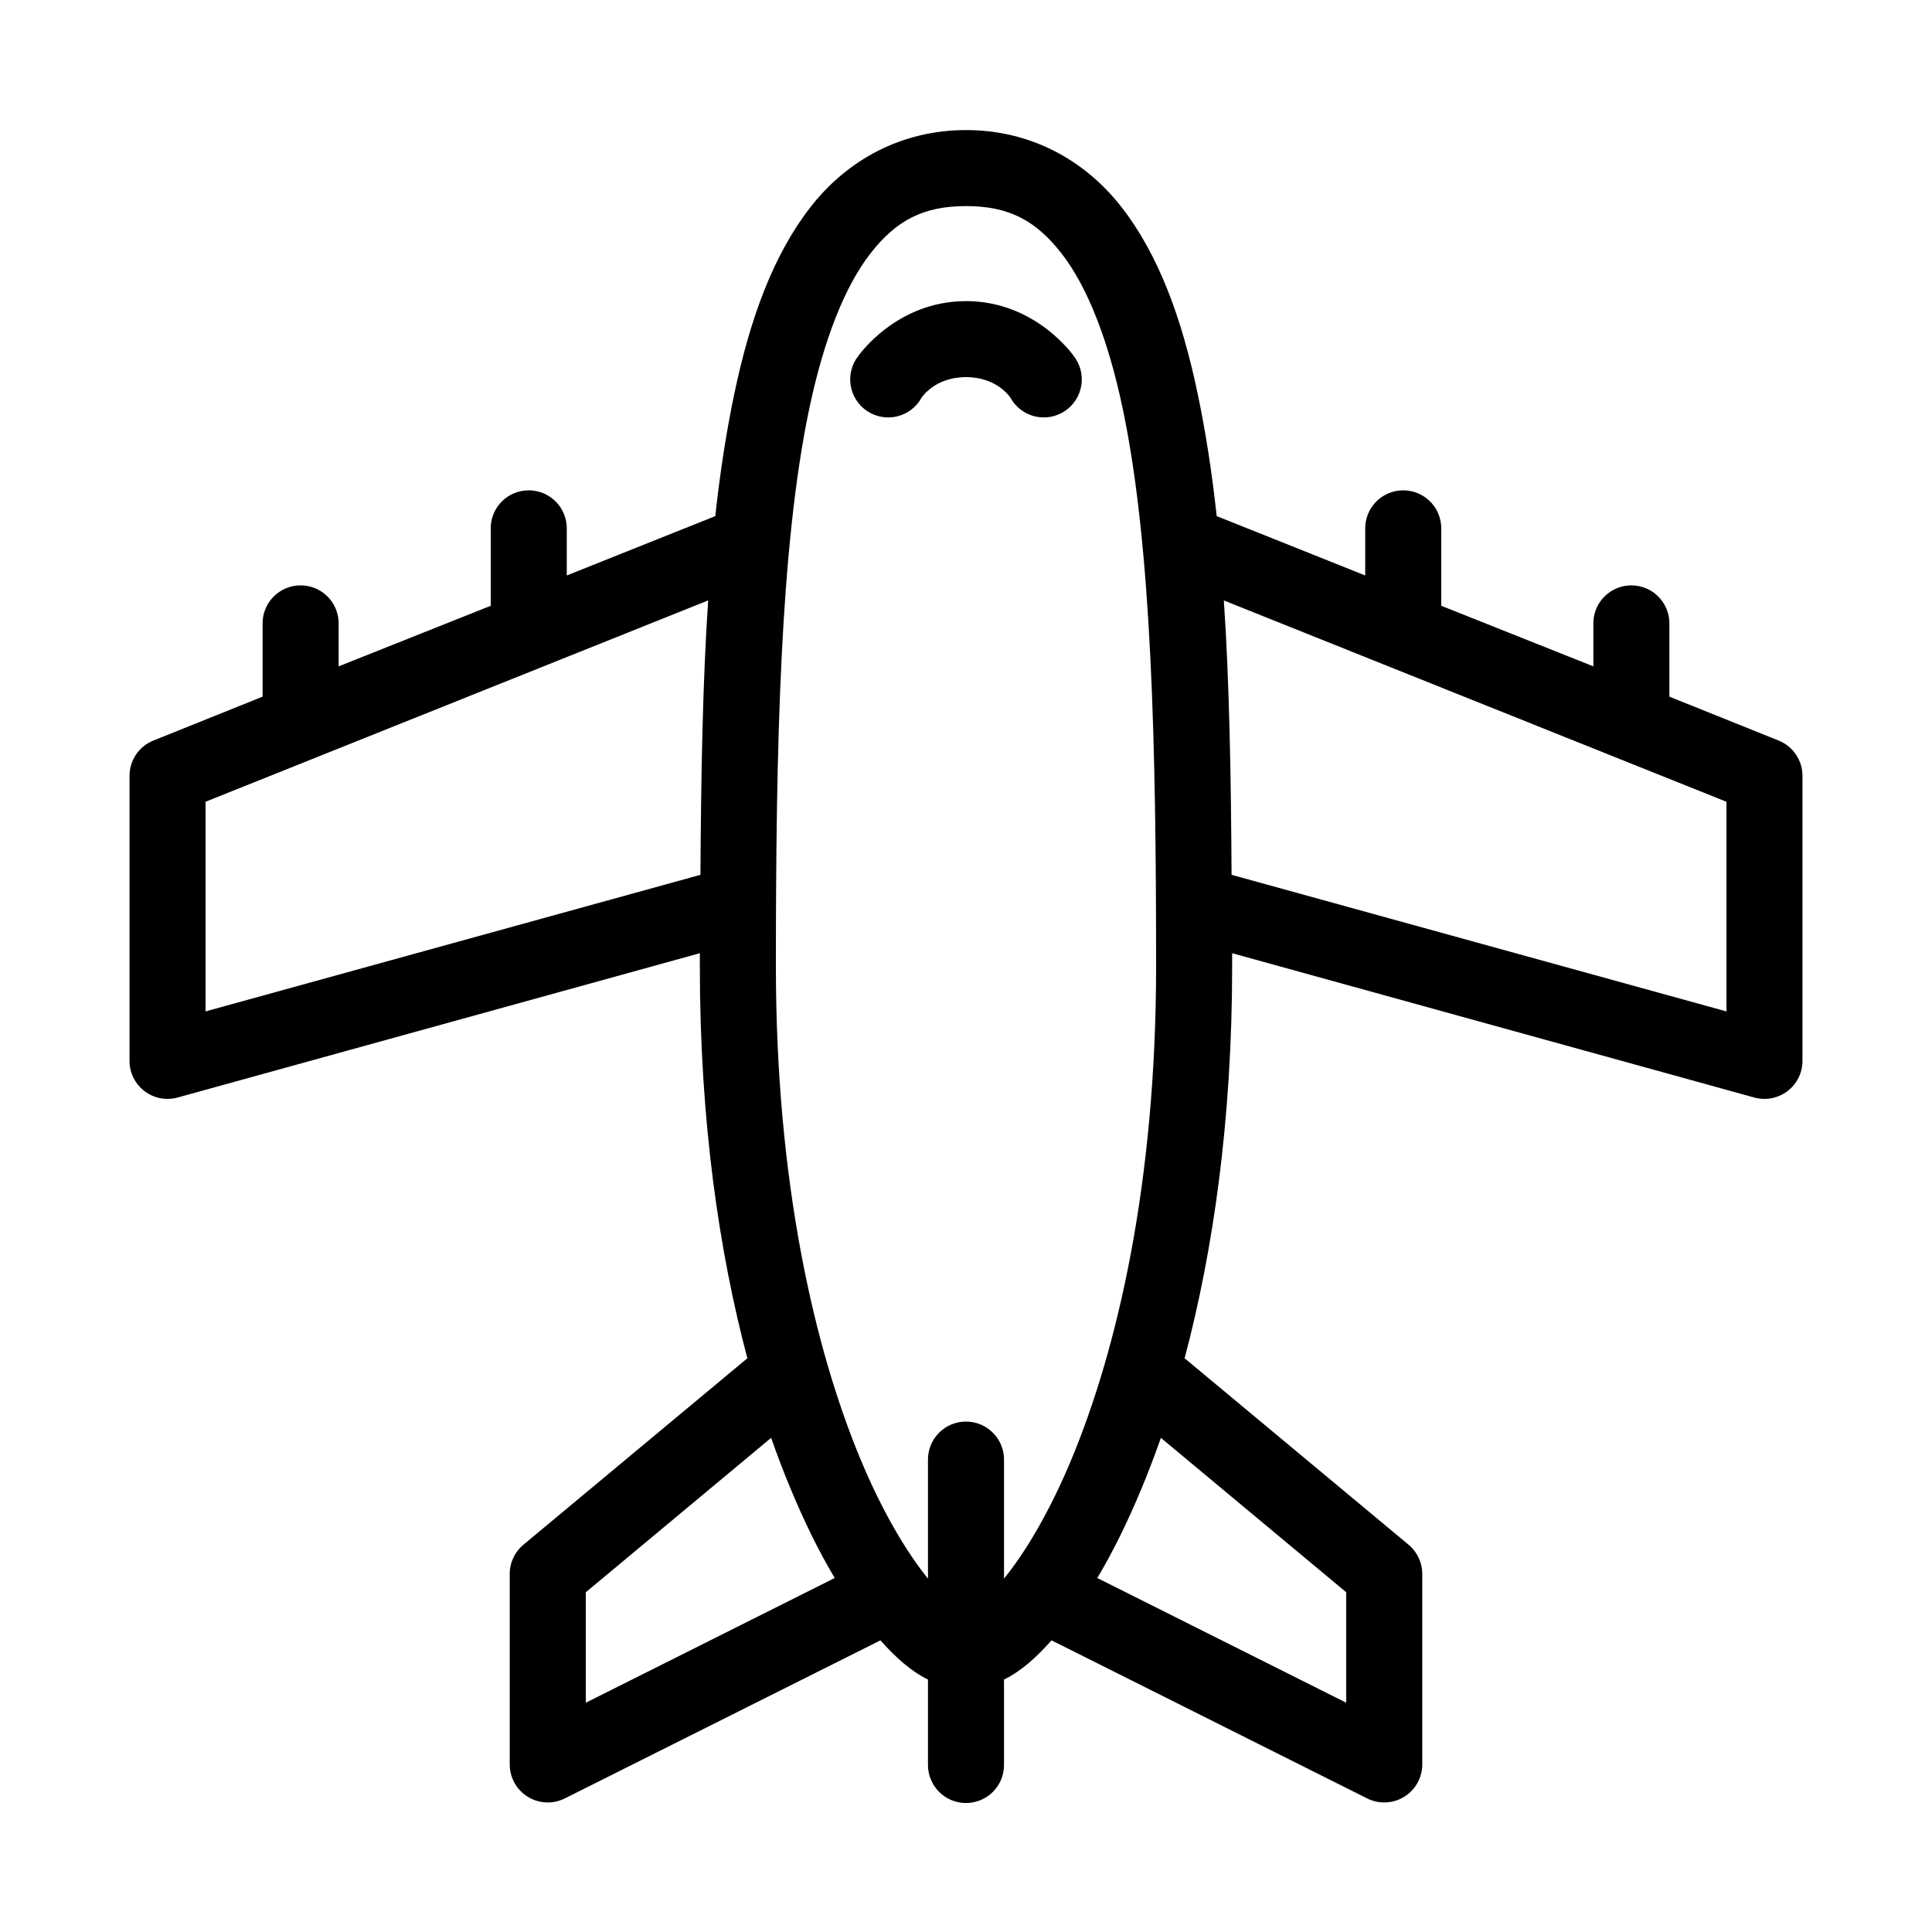 <?xml version="1.0" encoding="UTF-8"?>
<!-- Uploaded to: ICON Repo, www.svgrepo.com, Generator: ICON Repo Mixer Tools -->
<svg fill="#000000" width="800px" height="800px" version="1.1" viewBox="144 144 512 512" xmlns="http://www.w3.org/2000/svg">
 <path d="m400 178.47c-16.973 0-31.426 7.824-41.25 20.461-9.824 12.637-15.961 29.445-20.152 49.422-2.098 9.988-3.789 20.898-5.039 32.422l-39.359 15.734v-12.277c0.062-2.898-1.129-5.688-3.269-7.644-2.141-1.961-5.023-2.902-7.91-2.586-5.191 0.57-9.086 5.012-8.973 10.23v20.148 0.156l-40.305 16.055v-11.176c0.062-2.902-1.129-5.688-3.269-7.648-2.141-1.957-5.023-2.898-7.91-2.582-5.191 0.57-9.086 5.012-8.973 10.23v19.203l-28.969 11.648v-0.004c-3.844 1.555-6.344 5.301-6.297 9.445v75.547c0.031 3.125 1.516 6.055 4.012 7.934 2.496 1.879 5.727 2.496 8.738 1.664l138.39-38.242v3.461c0 41.023 5.117 75.695 12.594 103.88l-59.355 49.422 0.004-0.004c-2.332 1.945-3.664 4.836-3.621 7.871v50.363c0 3.5 1.824 6.75 4.809 8.578 2.988 1.832 6.711 1.98 9.832 0.395l83.602-41.867c3.953 4.441 8.027 8.164 12.594 10.387v22.508c-0.039 2.695 1.008 5.297 2.902 7.215 1.891 1.922 4.477 3 7.176 3 2.695 0 5.281-1.078 7.176-3 1.891-1.918 2.938-4.519 2.898-7.215v-22.508c4.566-2.223 8.641-5.945 12.594-10.387l83.602 41.867c3.125 1.586 6.848 1.438 9.832-0.395 2.984-1.828 4.809-5.078 4.812-8.578v-50.363c0.039-3.035-1.293-5.926-3.621-7.871l-59.355-49.418c7.477-28.184 12.594-62.852 12.594-103.88v-3.461l138.39 38.246v-0.004c3.012 0.832 6.242 0.215 8.738-1.664s3.981-4.809 4.016-7.934v-75.547c0.043-4.144-2.457-7.891-6.297-9.445l-28.973-11.645v-19.203c0.062-2.902-1.129-5.688-3.269-7.648-2.141-1.957-5.023-2.898-7.906-2.582-5.191 0.57-9.086 5.012-8.977 10.23v11.176l-40.305-16.055c0.004-0.051 0.004-0.105 0-0.156v-20.148c0.062-2.898-1.129-5.688-3.269-7.644-2.141-1.961-5.023-2.902-7.906-2.586-5.191 0.57-9.086 5.012-8.977 10.23v12.277l-39.359-15.738c-1.25-11.523-2.945-22.434-5.039-32.422-4.188-19.973-10.324-36.785-20.152-49.422s-24.27-20.461-41.25-20.461zm0 20.145c11.367 0 18.523 3.82 25.348 12.59 6.824 8.773 12.379 22.93 16.215 41.234 7.676 36.609 8.816 89.328 8.816 147.63 0 57.219-10.207 101.2-22.355 130.48-5.91 14.242-12.391 24.965-17.949 31.793v-31.32c0.062-2.902-1.129-5.688-3.269-7.648-2.141-1.961-5.023-2.902-7.91-2.582-5.188 0.57-9.086 5.008-8.973 10.23v31.32c-5.555-6.832-12.035-17.551-17.949-31.793-12.148-29.273-22.355-73.258-22.355-130.48 0-58.305 1.133-111.02 8.816-147.63 3.84-18.305 9.395-32.465 16.215-41.234 6.82-8.773 13.992-12.59 25.348-12.59zm0 25.184c-18.473 0-28.496 14.48-28.496 14.48l-0.004-0.004c-1.754 2.203-2.504 5.039-2.07 7.824 0.43 2.781 2.008 5.254 4.348 6.82 2.34 1.566 5.231 2.086 7.969 1.426 2.738-0.66 5.074-2.434 6.445-4.894 0 0 3.41-5.508 11.809-5.508s11.809 5.508 11.809 5.508h-0.004c1.371 2.461 3.711 4.234 6.445 4.894 2.738 0.66 5.629 0.141 7.969-1.426 2.34-1.566 3.918-4.039 4.352-6.82 0.43-2.785-0.32-5.621-2.074-7.824 0 0-10.023-14.48-28.496-14.48zm-68.328 79.324c-1.504 22.359-1.887 46.984-2.047 72.715l-131.15 36.195v-55.559l133.19-53.355zm136.66 0 133.2 53.355v55.559l-131.15-36.199c-0.16-25.727-0.543-50.355-2.047-72.715zm-119.97 221.92c1.629 4.68 3.297 9.023 5.039 13.219 3.785 9.121 7.711 17.078 11.809 23.922l-65.969 33.055v-29.273zm103.28 0 49.121 40.922v29.273l-65.969-33.051c4.098-6.844 8.023-14.801 11.809-23.922 1.742-4.195 3.406-8.543 5.039-13.219z"/>
</svg>